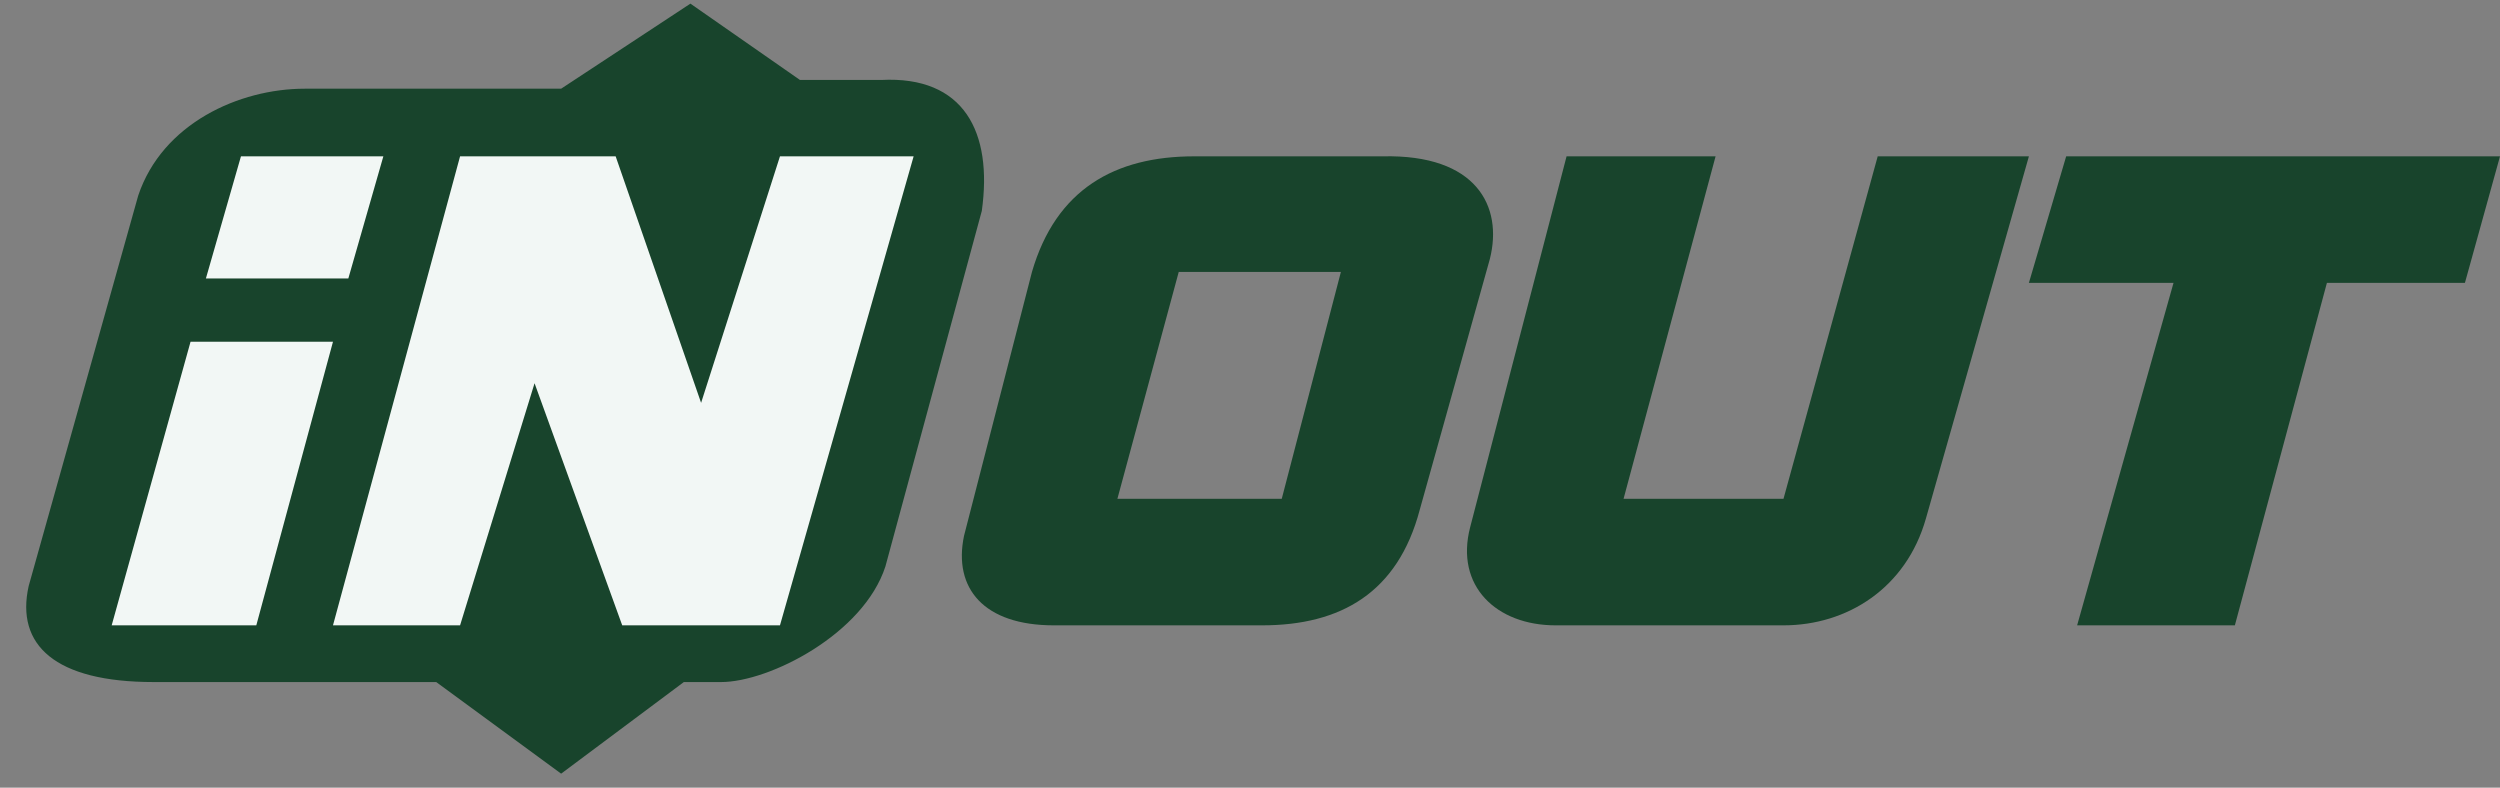 <svg width="73" height="23" viewBox="0 0 73 23" fill="none" xmlns="http://www.w3.org/2000/svg">
<rect x="0" y="0" width="73" height="23" fill="#808080" stroke="none"/>
<path d="M20.16 0.106L16.385 2.59H8.899C6.98 2.59 4.74 3.609 4.036 5.711L0.837 17.113C0.453 18.833 1.605 19.916 4.484 19.916H12.738L16.385 22.591L19.968 19.916H21.055C22.463 19.916 25.214 18.515 25.854 16.54L28.669 6.157C28.989 3.864 28.157 2.208 25.726 2.335H23.359L20.16 0.106Z" fill="#18442C"/>
<path d="M60.332 4.565H73L71.976 8.259H67.946L65.258 18.26H60.652L63.467 8.259H59.244L60.332 4.565Z" fill="#18442C"/>
<path d="M54.829 4.565H59.244L56.237 15.139C55.661 17.177 53.934 18.26 52.078 18.26H45.424C43.697 18.26 42.481 17.113 42.929 15.393L45.744 4.565H50.095L47.408 14.565H52.078L54.829 4.565Z" fill="#18442C"/>
<path d="M22.775 4.565H26.678L22.775 18.26H18.169L15.609 11.19L13.434 18.26H9.723L13.434 4.565H17.977L20.472 11.763L22.775 4.565Z" fill="#F2F7F5"/>
<path d="M7.036 4.565H11.194L10.171 8.132H6.012L7.036 4.565Z" fill="#F2F7F5"/>
<path d="M9.723 9.979H5.564L3.261 18.26H7.484L9.723 9.979Z" fill="#F2F7F5"/>
<path fill-rule="evenodd" clip-rule="evenodd" d="M40.37 4.565H34.867C32.564 4.565 30.837 5.52 30.133 7.941L28.149 15.648C27.83 17.177 28.725 18.26 30.773 18.26H36.851C39.154 18.26 40.818 17.304 41.457 14.884L43.505 7.558C43.889 6.03 43.121 4.501 40.37 4.565ZM37.427 14.565L39.154 7.941H34.419L32.628 14.565H37.427Z" fill="#18442C"/>
</svg>
